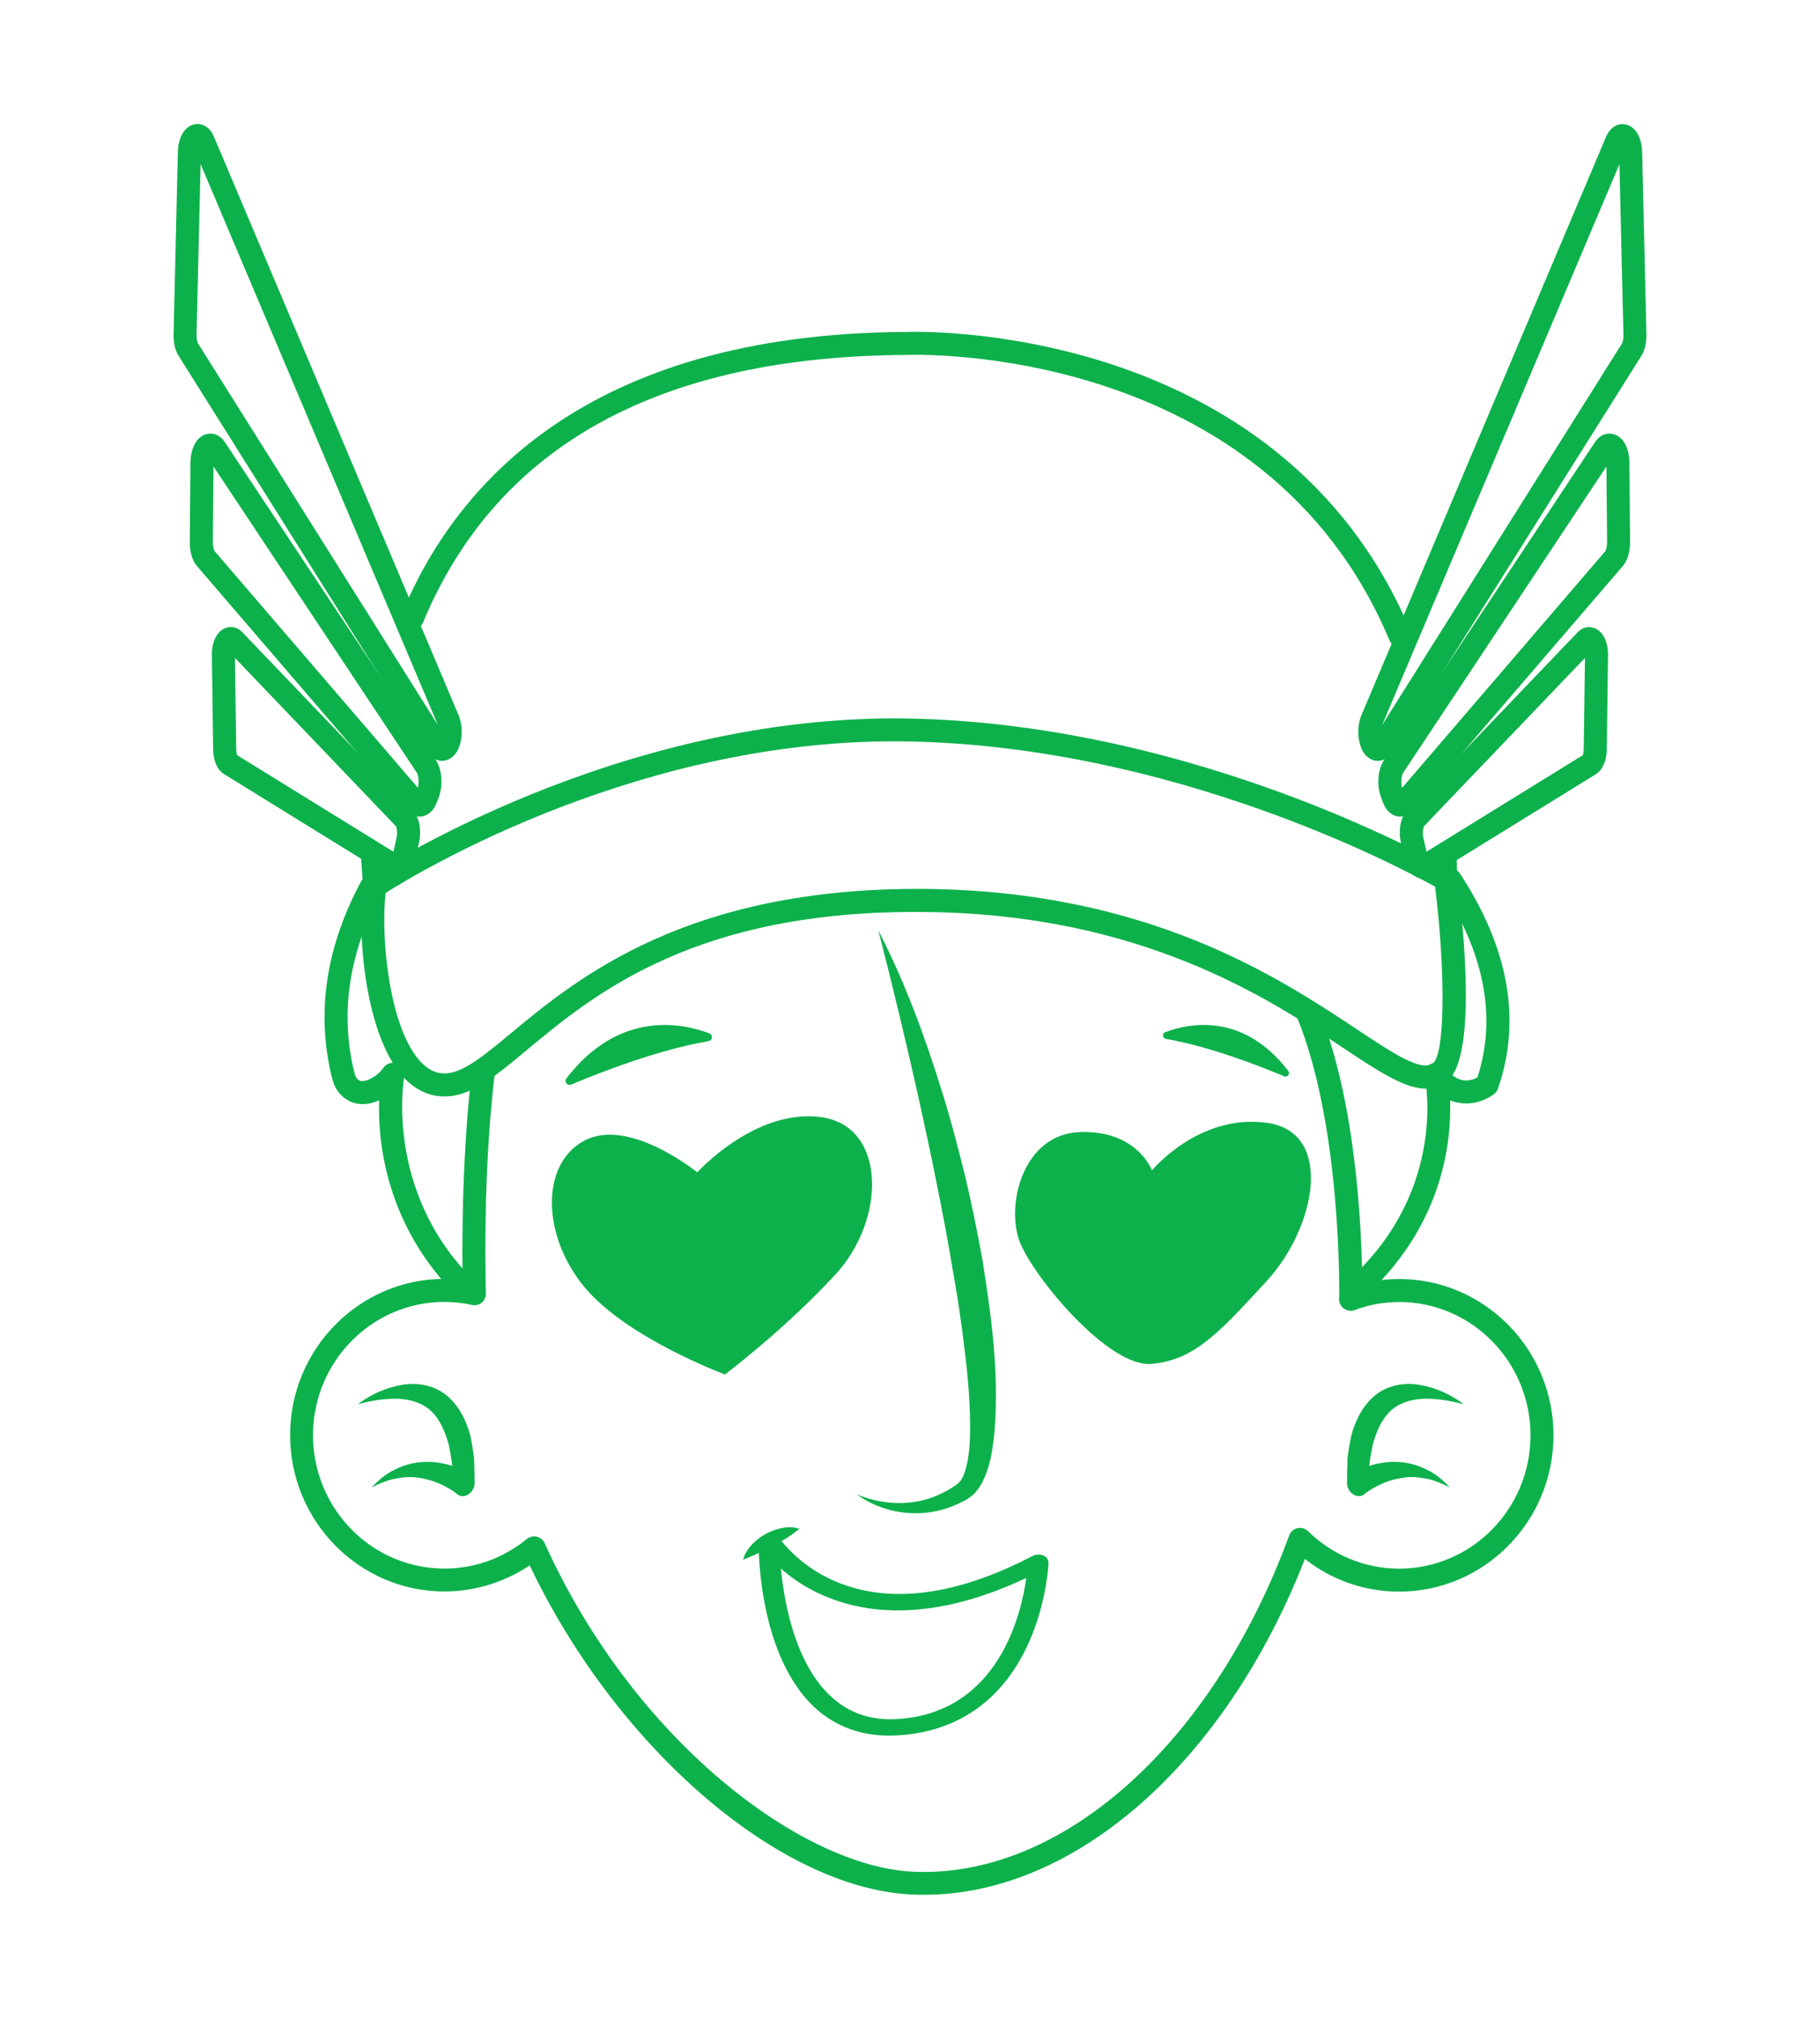 <?xml version="1.0" encoding="utf-8"?>
<!-- Generator: Adobe Illustrator 24.0.2, SVG Export Plug-In . SVG Version: 6.00 Build 0)  -->
<svg version="1.1" id="Layer_1" xmlns="http://www.w3.org/2000/svg" xmlns:xlink="http://www.w3.org/1999/xlink" x="0px" y="0px"
	 viewBox="0 0 228.91 253.8" style="enable-background:new 0 0 228.91 253.8;" xml:space="preserve">
<style type="text/css">
	.st0{fill:#0DB14B;}
	.st1{fill:#F3C716;}
	.st2{fill:#ED1B2E;}
</style>
<g>
	<path class="st0" d="M47.12,112.51c-0.73,0-1.35-0.54-1.44-1.28c-0.06-0.52-0.17-1.62-0.25-3.15c-0.04-0.8,0.57-1.48,1.37-1.52
		c0.79-0.05,1.48,0.57,1.52,1.37c0.07,1.45,0.18,2.48,0.23,2.96c0.09,0.79-0.48,1.51-1.27,1.6
		C47.24,112.51,47.18,112.51,47.12,112.51L47.12,112.51z"/>
	<path class="st0" d="M181.83,112.03c-0.79,0-1.44-0.64-1.45-1.43c-0.01-0.93-0.03-1.85-0.06-2.76c-0.03-0.8,0.6-1.47,1.39-1.5
		c0.8-0.02,1.47,0.59,1.5,1.39c0.03,0.93,0.06,1.88,0.06,2.83c0.01,0.8-0.63,1.45-1.43,1.46
		C181.84,112.03,181.84,112.03,181.83,112.03L181.83,112.03z"/>
	<path class="st0" d="M45,176.54c1.62-1.24,3.49-2.07,5.43-2.42c1.93-0.36,4.05-0.03,5.62,1.21c1.58,1.23,2.54,3.11,3.08,5.05
		c0.23,0.98,0.37,1.99,0.5,3c0.03,1.02,0.06,2.03,0.06,3.05l0,0.04c0,0.76-0.59,1.48-1.3,1.6c-0.34,0.06-0.65-0.03-0.88-0.23
		c-0.6-0.51-1.45-0.98-2.26-1.33c-0.82-0.38-1.71-0.6-2.62-0.74c-0.92-0.15-1.88-0.08-2.87,0.11c-1,0.17-1.99,0.61-3.02,1.1
		c0.82-0.84,1.76-1.69,2.84-2.19c1.06-0.55,2.22-0.89,3.35-0.98c1.14-0.11,2.25,0.03,3.31,0.28c1.07,0.3,2.01,0.69,3.01,1.34
		l-2.18,1.42c-0.09-0.9-0.13-1.8-0.19-2.7c-0.13-0.86-0.27-1.72-0.44-2.55c-0.45-1.59-1.06-3.05-2.08-4.08
		c-1.02-1.03-2.46-1.56-4.11-1.67C48.61,175.78,46.82,176.03,45,176.54L45,176.54z"/>
	<path class="st0" d="M184.11,176.54c-1.62-1.24-3.49-2.07-5.43-2.42c-1.93-0.36-4.05-0.03-5.62,1.21
		c-1.58,1.23-2.54,3.11-3.08,5.05c-0.23,0.98-0.37,1.99-0.5,3c-0.03,1.02-0.06,2.03-0.06,3.05v0.04c0.01,0.76,0.59,1.48,1.3,1.6
		c0.34,0.06,0.65-0.03,0.88-0.23c0.6-0.51,1.45-0.98,2.26-1.33c0.82-0.38,1.7-0.6,2.62-0.74c0.92-0.15,1.88-0.08,2.86,0.11
		c1,0.17,1.99,0.61,3.02,1.1c-0.82-0.84-1.75-1.69-2.84-2.19c-1.06-0.55-2.22-0.89-3.35-0.98c-1.14-0.11-2.25,0.03-3.31,0.28
		c-1.07,0.3-2.01,0.69-3.01,1.34l2.18,1.42c0.09-0.9,0.13-1.8,0.19-2.7c0.13-0.86,0.27-1.72,0.44-2.55
		c0.45-1.59,1.06-3.05,2.08-4.08c1.02-1.03,2.46-1.56,4.11-1.67C180.49,175.78,182.28,176.03,184.11,176.54L184.11,176.54z"/>
	<path class="st0" d="M116.24,238.2c-0.57,0-1.13-0.01-1.7-0.04c-16.68-0.88-37.03-18.54-47.92-41.37
		c-3.16,2.12-6.91,3.28-10.72,3.28c-10.7,0-19.41-8.82-19.41-19.65c0-10.84,8.71-19.65,19.41-19.65c0.76,0,1.52,0.05,2.28,0.14
		c-0.13-9.89,0.28-18.83,1.21-26.57c0.1-0.79,0.84-1.35,1.61-1.26c0.79,0.1,1.36,0.82,1.26,1.61c-0.94,7.77-1.34,16.78-1.18,26.78
		c0,0.2,0.01,0.4,0.02,0.6l0.02,0.52c0.01,0.45-0.18,0.87-0.52,1.16c-0.34,0.29-0.8,0.4-1.23,0.3c-1.16-0.25-2.33-0.38-3.48-0.38
		c-9.11,0-16.52,7.52-16.52,16.76c0,9.24,7.41,16.76,16.52,16.76c3.81,0,7.4-1.29,10.37-3.72c0.35-0.28,0.81-0.39,1.25-0.29
		c0.44,0.1,0.8,0.4,0.99,0.81c11.27,24.92,32.33,40.57,46.19,41.3c18.73,0.97,37.83-16,47.46-42.27c0.17-0.46,0.56-0.81,1.04-0.91
		c0.47-0.11,0.98,0.03,1.33,0.38c3.1,3.03,7.17,4.71,11.46,4.71c9.11,0,16.52-7.52,16.52-16.76c0-9.24-7.41-16.76-16.52-16.76
		c-1.9,0-3.78,0.34-5.6,1.01c-0.75,0.28-1.58-0.11-1.86-0.86c-0.28-0.75,0.11-1.58,0.86-1.86c2.14-0.79,4.36-1.18,6.6-1.18
		c10.7,0,19.41,8.82,19.41,19.65c0,10.83-8.71,19.65-19.41,19.65c-4.33,0-8.47-1.44-11.86-4.11
		C154.13,221.55,135.23,238.2,116.24,238.2L116.24,238.2z"/>
	<path class="st0" d="M171.23,162.87c-0.38,0-0.76-0.15-1.05-0.45c-0.55-0.58-0.53-1.49,0.05-2.04c11.7-11.11,9.08-24.47,8.97-25.03
		c-0.14-0.66,0.2-1.34,0.82-1.62c0.62-0.28,1.35-0.09,1.75,0.46c0.72,0.97,1.49,1.51,2.3,1.62c0.73,0.1,1.38-0.16,1.75-0.36
		c2.45-7.53,0.91-15.61-4.59-24.02c-0.44-0.67-0.25-1.57,0.42-2c0.67-0.44,1.57-0.25,2,0.42c6.13,9.37,7.73,18.46,4.75,27.02
		c-0.09,0.26-0.25,0.49-0.47,0.66c-0.19,0.15-1.93,1.46-4.24,1.14c-0.45-0.06-0.88-0.17-1.3-0.34c0.17,5.26-0.93,15.37-10.17,24.15
		C171.94,162.74,171.59,162.87,171.23,162.87L171.23,162.87z M187.04,136.39h0.01H187.04L187.04,136.39z"/>
	<path class="st0" d="M58.49,163.35c-0.37,0-0.74-0.14-1.02-0.42c-8.91-8.89-9.95-19.27-9.79-24.6c-0.64,0.29-1.33,0.47-2.02,0.47
		c-0.01,0-0.03,0-0.05,0c-1.27,0-2.38-0.59-3.15-1.66c-0.43-0.6-0.61-1.28-0.76-1.87c-1.94-8.09-0.67-16.35,3.77-24.56
		c0.38-0.7,1.26-0.96,1.96-0.59c0.7,0.38,0.96,1.26,0.58,1.96c-4.09,7.56-5.26,15.14-3.5,22.51c0.06,0.25,0.16,0.67,0.3,0.87
		c0.23,0.32,0.46,0.48,0.8,0.44c0.81-0.01,2.01-0.78,2.62-1.67c0.39-0.57,1.12-0.78,1.75-0.52c0.63,0.26,1,0.93,0.87,1.61
		c-0.03,0.14-2.58,14.35,8.66,25.56c0.57,0.56,0.57,1.48,0,2.05C59.24,163.21,58.86,163.35,58.49,163.35L58.49,163.35z"/>
	<path class="st0" d="M107.76,187.86c3.35,1.41,7.1,1.47,10.17,0.11c0.77-0.34,1.51-0.73,2.19-1.21c0.42-0.24,0.52-0.43,0.72-0.64
		c0.16-0.29,0.34-0.54,0.45-0.92c0.5-1.4,0.68-3.15,0.72-4.86c0.06-3.46-0.24-7.02-0.67-10.55c-0.42-3.54-0.95-7.08-1.59-10.61
		c-0.58-3.54-1.26-7.06-1.98-10.58c-0.67-3.53-1.48-7.04-2.23-10.56c-1.57-7.03-3.25-14.03-5.07-21.08
		c3.34,6.48,5.87,13.35,8.02,20.3c1.1,3.47,2,7.01,2.89,10.54c0.84,3.55,1.56,7.12,2.21,10.72c1.14,7.21,2.14,14.5,1.44,22.03
		c-0.23,1.88-0.48,3.79-1.44,5.71c-0.21,0.48-0.57,0.95-0.94,1.4c-0.43,0.43-1,0.86-1.4,1.02c-0.86,0.46-1.77,0.83-2.71,1.1
		C114.78,190.83,110.7,190.03,107.76,187.86L107.76,187.86z"/>
	<path class="st0" d="M71.84,136.35c3.27-1.38,10.76-4.35,17.28-5.47c0.51-0.09,0.58-0.79,0.1-0.97
		c-3.33-1.27-11.31-3.01-17.98,5.66C70.92,135.98,71.36,136.55,71.84,136.35L71.84,136.35z"/>
	<path class="st0" d="M161.52,135.31c-2.82-1.19-9.27-3.74-14.88-4.71c-0.44-0.08-0.5-0.68-0.09-0.84c2.87-1.09,9.74-2.6,15.48,4.87
		C162.31,134.99,161.94,135.48,161.52,135.31L161.52,135.31z"/>
	<path class="st0" d="M169.89,164.75c-0.01,0-0.02,0-0.03,0c-0.8-0.02-1.43-0.68-1.42-1.48c0-0.21,0.36-21.46-5.25-35.24
		c-0.3-0.74,0.06-1.58,0.79-1.89c0.74-0.3,1.58,0.06,1.89,0.79c5.83,14.34,5.48,35.5,5.46,36.39
		C171.32,164.12,170.67,164.75,169.89,164.75L169.89,164.75z"/>
	<g>
		<path class="st0" d="M176.11,81.41c-0.57,0-1.1-0.33-1.34-0.89c-15.77-37.61-60.18-35.92-60.63-35.9
			c-31.22,0.12-51.7,11.44-60.93,33.63c-0.31,0.74-1.15,1.09-1.89,0.78c-0.74-0.31-1.09-1.15-0.78-1.89
			c6.68-16.07,23.13-35.25,63.53-35.41c0.4-0.02,46.83-1.78,63.37,37.67c0.31,0.74-0.04,1.58-0.78,1.89
			C176.49,81.38,176.3,81.41,176.11,81.41L176.11,81.41z"/>
		<path class="st0" d="M55.9,137.84c-1.86,0-3.58-0.78-5.02-2.28c-5.07-5.28-6.05-18.89-5.13-24.4c0.06-0.39,0.29-0.74,0.62-0.96
			c0.31-0.2,31.08-20.56,67.99-19.87c36.84,0.72,67.91,18.83,68.22,19.01c0.38,0.23,0.64,0.62,0.7,1.06
			c0.89,6.84,2.51,23.05-1.48,25.71c-3.12,2.08-6.95-0.46-12.75-4.3c-9.55-6.33-25.55-16.93-52.81-17.16
			c-28.8-0.29-41.58,10.38-50.05,17.41c-3.74,3.11-6.45,5.35-9.43,5.73C56.46,137.82,56.18,137.84,55.9,137.84L55.9,137.84z
			 M48.51,112.25c-0.67,5.42,0.44,17.13,4.46,21.3c1.03,1.07,2.15,1.52,3.43,1.36c2.14-0.27,4.7-2.39,7.94-5.08
			c8.26-6.85,22.12-18.31,51.93-18.08c28.12,0.24,44.56,11.13,54.38,17.64c4.66,3.09,8.02,5.32,9.55,4.3
			c1.53-1.02,1.65-11.3,0.3-22.22c-4.47-2.49-32.94-17.61-66.2-18.26C80.91,92.57,52.69,109.6,48.51,112.25L48.51,112.25z"/>
		<path class="st0" d="M55.61,95.65c-0.71,0-1.38-0.4-1.82-1.1L22.46,44.73c-0.43-0.68-0.66-1.66-0.63-2.69l0.54-22.93
			c0.04-1.88,0.87-3.24,2.11-3.48c0.8-0.15,1.85,0.18,2.43,1.56l30.78,72.74c0.46,1.08,0.51,2.61,0.12,3.79
			c-0.52,1.57-1.55,1.86-1.97,1.91C55.76,95.64,55.68,95.65,55.61,95.65L55.61,95.65z M25.23,20.63l-0.51,21.47
			c-0.01,0.55,0.11,0.95,0.19,1.08l30.15,47.94c-0.01-0.02-0.02-0.04-0.02-0.06L25.23,20.63L25.23,20.63z"/>
		<path class="st0" d="M52.78,102.66c-0.59,0-1.16-0.27-1.6-0.78l-26.4-30.71c-0.59-0.68-0.92-1.79-0.91-3.03l0.08-9.92
			c0.02-1.89,0.77-3.28,1.96-3.63c0.69-0.21,1.67-0.06,2.36,0.98l26.55,39.99c0.77,1.16,0.93,3.17,0.36,4.67l-0.24,0.64
			c-0.5,1.34-1.37,1.68-1.84,1.76C53.01,102.65,52.9,102.66,52.78,102.66L52.78,102.66z M52.19,100.01L52.19,100.01L52.19,100.01z
			 M26.85,58.64l-0.08,9.52c0,0.61,0.15,1.03,0.22,1.12l25.57,29.75c0.18-0.68,0.07-1.58-0.12-1.87l0,0L26.85,58.64L26.85,58.64z"/>
		<path class="st0" d="M49.96,110.43c-0.35,0-0.7-0.1-1.01-0.29L28.17,97.31c-0.83-0.51-1.34-1.66-1.36-3.08l-0.16-11.86
			c-0.02-1.67,0.61-2.97,1.66-3.4c0.74-0.31,1.57-0.11,2.16,0.5l21.45,22.41c0.94,0.98,1.07,2.76,0.79,4l-0.51,2.28
			c-0.24,1.05-0.77,1.8-1.51,2.11C50.46,110.38,50.21,110.43,49.96,110.43L49.96,110.43z M29.83,94.94l19.65,12.13l0.41-1.81
			c0.13-0.59,0.01-1.21-0.09-1.39L29.55,82.71l0.16,11.49C29.71,94.55,29.78,94.81,29.83,94.94L29.83,94.94z M49.83,103.89h0.01
			H49.83L49.83,103.89z M29.86,95L29.86,95L29.86,95z"/>
		<path class="st0" d="M173.3,95.65c-0.08,0-0.16,0-0.23-0.01c-0.42-0.05-1.46-0.34-1.97-1.91l0,0c-0.39-1.18-0.34-2.7,0.12-3.79
			l30.78-72.74c0.59-1.38,1.64-1.71,2.43-1.56c1.24,0.23,2.07,1.6,2.11,3.48l0.54,22.93c0.02,1.03-0.21,2.01-0.64,2.69l-31.33,49.81
			C174.68,95.25,174.01,95.65,173.3,95.65L173.3,95.65z M173.92,93.01h0.01H173.92L173.92,93.01z M203.68,20.65l-29.81,70.42
			c-0.01,0.02-0.02,0.04-0.02,0.06L204,43.19c0.08-0.13,0.21-0.54,0.19-1.08L203.68,20.65L203.68,20.65z"/>
		<path class="st0" d="M176.12,102.66c-0.11,0-0.23-0.01-0.34-0.03c-0.47-0.08-1.34-0.42-1.84-1.76l-0.24-0.64
			c-0.56-1.5-0.41-3.51,0.37-4.67l26.55-39.99c0.69-1.04,1.67-1.19,2.36-0.98c1.2,0.35,1.95,1.75,1.96,3.63l0.08,9.91
			c0.01,1.24-0.32,2.34-0.91,3.03l-26.4,30.71C177.29,102.39,176.72,102.66,176.12,102.66L176.12,102.66z M176.72,100.01
			L176.72,100.01L176.72,100.01z M202.05,58.64l-25.58,38.53l0,0c-0.19,0.29-0.31,1.19-0.12,1.87l25.57-29.76
			c0.06-0.09,0.21-0.5,0.21-1.12L202.05,58.64L202.05,58.64z M175.27,96.37h0.01H175.27L175.27,96.37z"/>
		<path class="st0" d="M178.95,110.43c-0.25,0-0.5-0.05-0.74-0.15c-0.74-0.31-1.27-1.06-1.51-2.11l-0.51-2.28
			c-0.28-1.24-0.15-3.02,0.79-4l21.45-22.41c0.59-0.62,1.42-0.81,2.16-0.5c1.04,0.43,1.68,1.73,1.66,3.4l-0.16,11.86
			c-0.02,1.41-0.53,2.56-1.36,3.08l-20.77,12.82C179.64,110.33,179.29,110.43,178.95,110.43L178.95,110.43z M179.1,103.87
			c-0.1,0.18-0.22,0.81-0.09,1.39l0.41,1.81l19.65-12.13c0.05-0.13,0.12-0.39,0.12-0.74l0.16-11.49L179.1,103.87L179.1,103.87z
			 M178.03,102.89h0.01H178.03L178.03,102.89z M199.04,95L199.04,95L199.04,95z"/>
	</g>
	<path class="st0" d="M87.7,147.38c0,0,7.22-8.02,15.51-6.95c8.29,1.07,8.29,12.83,1.87,19.79c-6.42,6.95-13.9,12.57-13.9,12.57
		s-12.3-4.55-17.65-10.96s-5.62-15.51,0-18.45C79.14,140.42,87.7,147.38,87.7,147.38z"/>
	<path class="st0" d="M144.89,147.13c0,0,5.88-7.15,14.44-5.98s6.15,13.2,0,19.88c-6.15,6.68-9.09,9.89-14.44,10.43
		c-5.35,0.53-14.71-10.66-16.58-15.22c-1.87-4.57,0.27-13.66,7.49-13.92C143.02,142.05,144.89,147.13,144.89,147.13z"/>
	<path class="st0" d="M115.43,217.87c-0.7,0.12-1.43,0.22-2.2,0.27c-3.63,0.28-6.81-0.53-9.44-2.41c-8.42-6.02-8.38-21.06-8.37-21.7
		c0-0.21,0.08-0.42,0.24-0.6l0.11-0.13c0.27-0.31,0.71-0.49,1.17-0.49c0.46,0,0.87,0.2,1.07,0.52c0.03,0.05,3.52,5.32,11.2,6.71
		c5.98,1.08,12.93-0.4,20.66-4.43c0.39-0.2,0.86-0.24,1.27-0.1c0.4,0.14,0.67,0.44,0.71,0.79l0.02,0.19c0,0.04,0.01,0.08,0,0.12
		C131.86,196.82,131.02,215.11,115.43,217.87L115.43,217.87z M129.08,198.37c-7.57,3.57-14.51,4.8-20.65,3.68
		c-4.83-0.89-8.17-3.05-10.21-4.86c0.45,4.68,2.02,13.13,7.4,16.98c2.13,1.52,4.59,2.15,7.52,1.92
		C125.6,215.15,128.46,202.91,129.08,198.37L129.08,198.37z"/>
	<path class="st0" d="M100.54,192.19c-1.24,1.03-2.34,1.62-3.45,2.23c-1.14,0.57-2.16,1.1-3.63,1.65c0.42-1.48,1.69-2.62,2.98-3.31
		C97.76,192.11,99.21,191.75,100.54,192.19L100.54,192.19z"/>
</g>
</svg>
